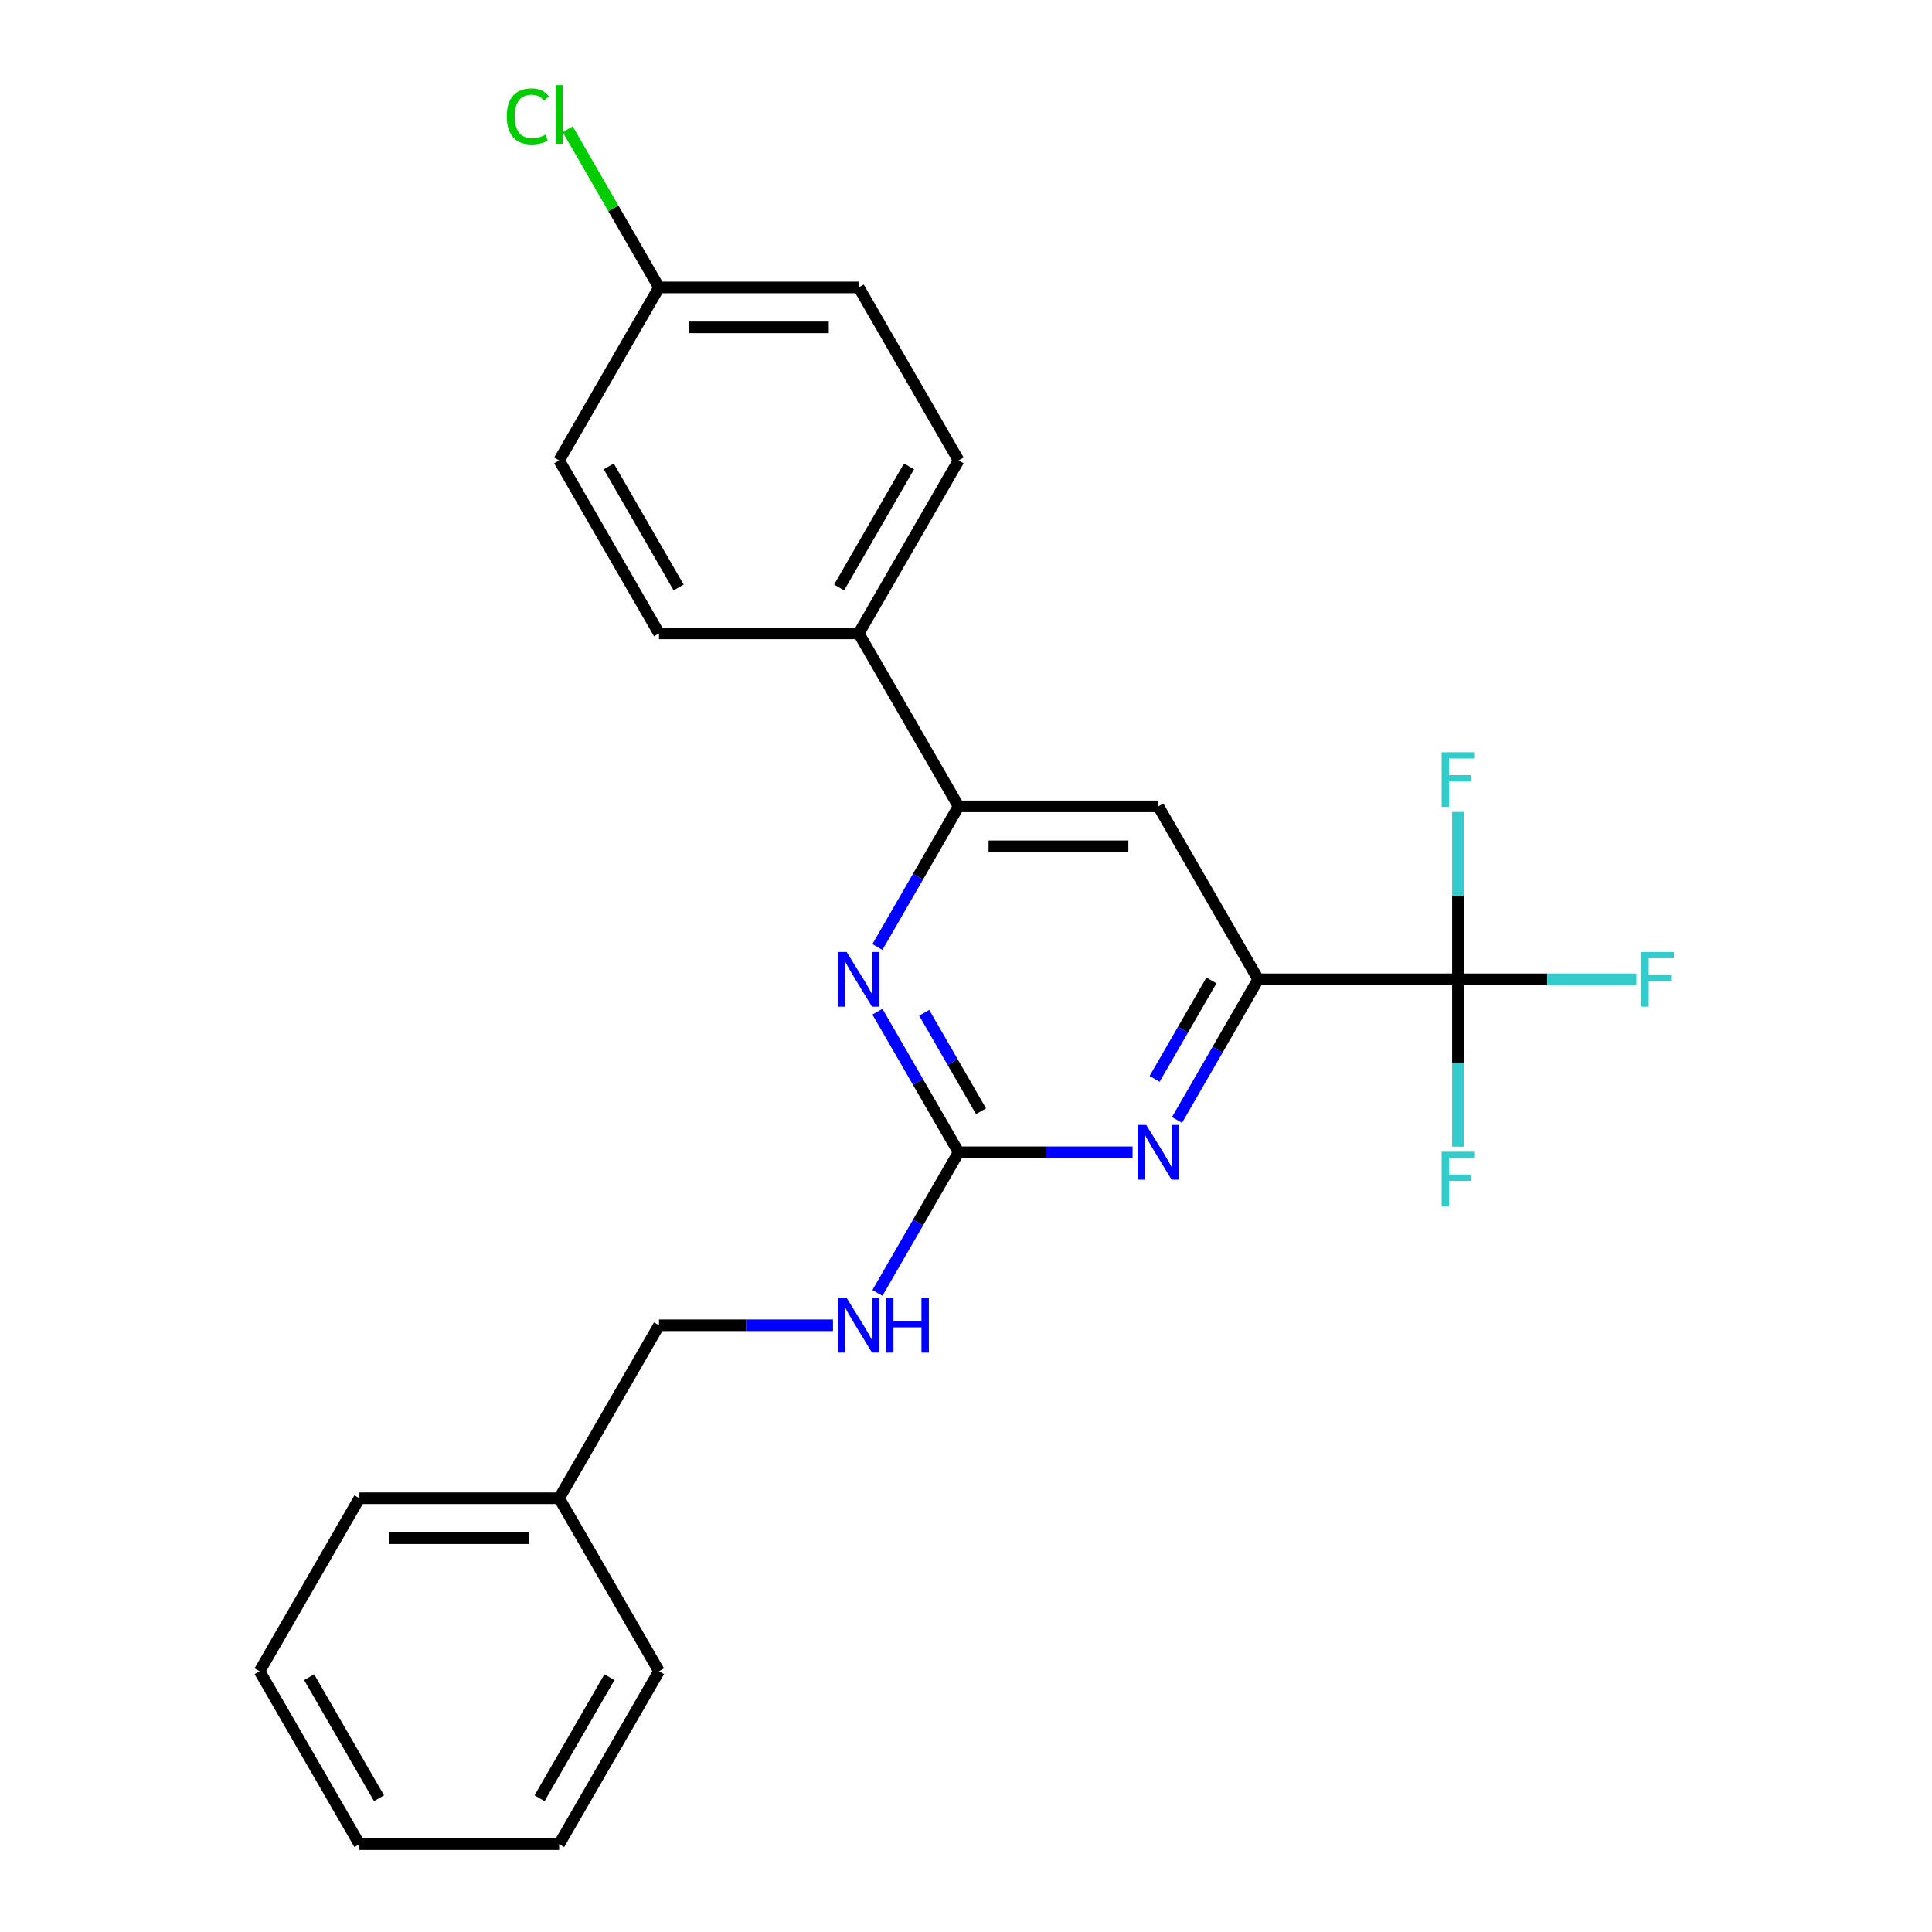 <?xml version='1.0' encoding='iso-8859-1'?>
<svg version='1.1' baseProfile='full'
              xmlns='http://www.w3.org/2000/svg'
                      xmlns:rdkit='http://www.rdkit.org/xml'
                      xmlns:xlink='http://www.w3.org/1999/xlink'
                  xml:space='preserve'
width='1000px' height='1000px' viewBox='0 0 1000 1000'>
<!-- END OF HEADER -->
<rect style='opacity:1.0;fill:#FFFFFF;stroke:none' width='1000' height='1000' x='0' y='0'> </rect>
<path class='bond-2' d='M 496.174,596.428 L 541.201,596.428' style='fill:none;fill-rule:evenodd;stroke:#000000;stroke-width:6px;stroke-linecap:butt;stroke-linejoin:miter;stroke-opacity:1' />
<path class='bond-2' d='M 541.201,596.428 L 586.229,596.428' style='fill:none;fill-rule:evenodd;stroke:#0000FF;stroke-width:6px;stroke-linecap:butt;stroke-linejoin:miter;stroke-opacity:1' />
<path class='bond-3' d='M 496.174,596.428 L 475.162,560.035' style='fill:none;fill-rule:evenodd;stroke:#000000;stroke-width:6px;stroke-linecap:butt;stroke-linejoin:miter;stroke-opacity:1' />
<path class='bond-3' d='M 475.162,560.035 L 454.151,523.643' style='fill:none;fill-rule:evenodd;stroke:#0000FF;stroke-width:6px;stroke-linecap:butt;stroke-linejoin:miter;stroke-opacity:1' />
<path class='bond-3' d='M 507.776,575.172 L 493.068,549.697' style='fill:none;fill-rule:evenodd;stroke:#000000;stroke-width:6px;stroke-linecap:butt;stroke-linejoin:miter;stroke-opacity:1' />
<path class='bond-3' d='M 493.068,549.697 L 478.36,524.223' style='fill:none;fill-rule:evenodd;stroke:#0000FF;stroke-width:6px;stroke-linecap:butt;stroke-linejoin:miter;stroke-opacity:1' />
<path class='bond-6' d='M 496.174,596.428 L 475.162,632.82' style='fill:none;fill-rule:evenodd;stroke:#000000;stroke-width:6px;stroke-linecap:butt;stroke-linejoin:miter;stroke-opacity:1' />
<path class='bond-6' d='M 475.162,632.82 L 454.151,669.213' style='fill:none;fill-rule:evenodd;stroke:#0000FF;stroke-width:6px;stroke-linecap:butt;stroke-linejoin:miter;stroke-opacity:1' />
<path class='bond-0' d='M 754.623,506.898 L 651.243,506.898' style='fill:none;fill-rule:evenodd;stroke:#000000;stroke-width:6px;stroke-linecap:butt;stroke-linejoin:miter;stroke-opacity:1' />
<path class='bond-8' d='M 754.623,506.898 L 800.81,506.898' style='fill:none;fill-rule:evenodd;stroke:#000000;stroke-width:6px;stroke-linecap:butt;stroke-linejoin:miter;stroke-opacity:1' />
<path class='bond-8' d='M 800.81,506.898 L 846.998,506.898' style='fill:none;fill-rule:evenodd;stroke:#33CCCC;stroke-width:6px;stroke-linecap:butt;stroke-linejoin:miter;stroke-opacity:1' />
<path class='bond-9' d='M 754.623,506.898 L 754.623,550.216' style='fill:none;fill-rule:evenodd;stroke:#000000;stroke-width:6px;stroke-linecap:butt;stroke-linejoin:miter;stroke-opacity:1' />
<path class='bond-9' d='M 754.623,550.216 L 754.623,593.534' style='fill:none;fill-rule:evenodd;stroke:#33CCCC;stroke-width:6px;stroke-linecap:butt;stroke-linejoin:miter;stroke-opacity:1' />
<path class='bond-10' d='M 754.623,506.898 L 754.623,463.581' style='fill:none;fill-rule:evenodd;stroke:#000000;stroke-width:6px;stroke-linecap:butt;stroke-linejoin:miter;stroke-opacity:1' />
<path class='bond-10' d='M 754.623,463.581 L 754.623,420.263' style='fill:none;fill-rule:evenodd;stroke:#33CCCC;stroke-width:6px;stroke-linecap:butt;stroke-linejoin:miter;stroke-opacity:1' />
<path class='bond-1' d='M 651.243,506.898 L 630.232,543.291' style='fill:none;fill-rule:evenodd;stroke:#000000;stroke-width:6px;stroke-linecap:butt;stroke-linejoin:miter;stroke-opacity:1' />
<path class='bond-1' d='M 630.232,543.291 L 609.221,579.683' style='fill:none;fill-rule:evenodd;stroke:#0000FF;stroke-width:6px;stroke-linecap:butt;stroke-linejoin:miter;stroke-opacity:1' />
<path class='bond-1' d='M 627.034,507.478 L 612.326,532.953' style='fill:none;fill-rule:evenodd;stroke:#000000;stroke-width:6px;stroke-linecap:butt;stroke-linejoin:miter;stroke-opacity:1' />
<path class='bond-1' d='M 612.326,532.953 L 597.618,558.428' style='fill:none;fill-rule:evenodd;stroke:#0000FF;stroke-width:6px;stroke-linecap:butt;stroke-linejoin:miter;stroke-opacity:1' />
<path class='bond-24' d='M 651.243,506.898 L 599.553,417.369' style='fill:none;fill-rule:evenodd;stroke:#000000;stroke-width:6px;stroke-linecap:butt;stroke-linejoin:miter;stroke-opacity:1' />
<path class='bond-4' d='M 454.151,490.154 L 475.162,453.761' style='fill:none;fill-rule:evenodd;stroke:#0000FF;stroke-width:6px;stroke-linecap:butt;stroke-linejoin:miter;stroke-opacity:1' />
<path class='bond-4' d='M 475.162,453.761 L 496.174,417.369' style='fill:none;fill-rule:evenodd;stroke:#000000;stroke-width:6px;stroke-linecap:butt;stroke-linejoin:miter;stroke-opacity:1' />
<path class='bond-5' d='M 496.174,417.369 L 599.553,417.369' style='fill:none;fill-rule:evenodd;stroke:#000000;stroke-width:6px;stroke-linecap:butt;stroke-linejoin:miter;stroke-opacity:1' />
<path class='bond-5' d='M 511.681,438.045 L 584.046,438.045' style='fill:none;fill-rule:evenodd;stroke:#000000;stroke-width:6px;stroke-linecap:butt;stroke-linejoin:miter;stroke-opacity:1' />
<path class='bond-7' d='M 496.174,417.369 L 444.484,327.84' style='fill:none;fill-rule:evenodd;stroke:#000000;stroke-width:6px;stroke-linecap:butt;stroke-linejoin:miter;stroke-opacity:1' />
<path class='bond-14' d='M 431.159,685.957 L 386.132,685.957' style='fill:none;fill-rule:evenodd;stroke:#0000FF;stroke-width:6px;stroke-linecap:butt;stroke-linejoin:miter;stroke-opacity:1' />
<path class='bond-14' d='M 386.132,685.957 L 341.104,685.957' style='fill:none;fill-rule:evenodd;stroke:#000000;stroke-width:6px;stroke-linecap:butt;stroke-linejoin:miter;stroke-opacity:1' />
<path class='bond-11' d='M 444.484,327.84 L 496.174,238.31' style='fill:none;fill-rule:evenodd;stroke:#000000;stroke-width:6px;stroke-linecap:butt;stroke-linejoin:miter;stroke-opacity:1' />
<path class='bond-11' d='M 434.331,304.072 L 470.514,241.402' style='fill:none;fill-rule:evenodd;stroke:#000000;stroke-width:6px;stroke-linecap:butt;stroke-linejoin:miter;stroke-opacity:1' />
<path class='bond-12' d='M 444.484,327.84 L 341.104,327.84' style='fill:none;fill-rule:evenodd;stroke:#000000;stroke-width:6px;stroke-linecap:butt;stroke-linejoin:miter;stroke-opacity:1' />
<path class='bond-16' d='M 496.174,238.31 L 444.484,148.781' style='fill:none;fill-rule:evenodd;stroke:#000000;stroke-width:6px;stroke-linecap:butt;stroke-linejoin:miter;stroke-opacity:1' />
<path class='bond-15' d='M 341.104,327.84 L 289.414,238.31' style='fill:none;fill-rule:evenodd;stroke:#000000;stroke-width:6px;stroke-linecap:butt;stroke-linejoin:miter;stroke-opacity:1' />
<path class='bond-15' d='M 351.257,304.072 L 315.074,241.402' style='fill:none;fill-rule:evenodd;stroke:#000000;stroke-width:6px;stroke-linecap:butt;stroke-linejoin:miter;stroke-opacity:1' />
<path class='bond-13' d='M 341.104,148.781 L 289.414,238.31' style='fill:none;fill-rule:evenodd;stroke:#000000;stroke-width:6px;stroke-linecap:butt;stroke-linejoin:miter;stroke-opacity:1' />
<path class='bond-17' d='M 341.104,148.781 L 317.471,107.848' style='fill:none;fill-rule:evenodd;stroke:#000000;stroke-width:6px;stroke-linecap:butt;stroke-linejoin:miter;stroke-opacity:1' />
<path class='bond-17' d='M 317.471,107.848 L 293.839,66.915' style='fill:none;fill-rule:evenodd;stroke:#00CC00;stroke-width:6px;stroke-linecap:butt;stroke-linejoin:miter;stroke-opacity:1' />
<path class='bond-25' d='M 341.104,148.781 L 444.484,148.781' style='fill:none;fill-rule:evenodd;stroke:#000000;stroke-width:6px;stroke-linecap:butt;stroke-linejoin:miter;stroke-opacity:1' />
<path class='bond-25' d='M 356.611,169.457 L 428.977,169.457' style='fill:none;fill-rule:evenodd;stroke:#000000;stroke-width:6px;stroke-linecap:butt;stroke-linejoin:miter;stroke-opacity:1' />
<path class='bond-18' d='M 341.104,685.957 L 289.414,775.487' style='fill:none;fill-rule:evenodd;stroke:#000000;stroke-width:6px;stroke-linecap:butt;stroke-linejoin:miter;stroke-opacity:1' />
<path class='bond-19' d='M 289.414,775.487 L 186.035,775.487' style='fill:none;fill-rule:evenodd;stroke:#000000;stroke-width:6px;stroke-linecap:butt;stroke-linejoin:miter;stroke-opacity:1' />
<path class='bond-19' d='M 273.907,796.163 L 201.542,796.163' style='fill:none;fill-rule:evenodd;stroke:#000000;stroke-width:6px;stroke-linecap:butt;stroke-linejoin:miter;stroke-opacity:1' />
<path class='bond-20' d='M 289.414,775.487 L 341.104,865.016' style='fill:none;fill-rule:evenodd;stroke:#000000;stroke-width:6px;stroke-linecap:butt;stroke-linejoin:miter;stroke-opacity:1' />
<path class='bond-21' d='M 186.035,775.487 L 134.345,865.016' style='fill:none;fill-rule:evenodd;stroke:#000000;stroke-width:6px;stroke-linecap:butt;stroke-linejoin:miter;stroke-opacity:1' />
<path class='bond-22' d='M 341.104,865.016 L 289.414,954.545' style='fill:none;fill-rule:evenodd;stroke:#000000;stroke-width:6px;stroke-linecap:butt;stroke-linejoin:miter;stroke-opacity:1' />
<path class='bond-22' d='M 315.445,868.107 L 279.262,930.778' style='fill:none;fill-rule:evenodd;stroke:#000000;stroke-width:6px;stroke-linecap:butt;stroke-linejoin:miter;stroke-opacity:1' />
<path class='bond-26' d='M 134.345,865.016 L 186.035,954.545' style='fill:none;fill-rule:evenodd;stroke:#000000;stroke-width:6px;stroke-linecap:butt;stroke-linejoin:miter;stroke-opacity:1' />
<path class='bond-26' d='M 160.004,868.107 L 196.187,930.778' style='fill:none;fill-rule:evenodd;stroke:#000000;stroke-width:6px;stroke-linecap:butt;stroke-linejoin:miter;stroke-opacity:1' />
<path class='bond-23' d='M 289.414,954.545 L 186.035,954.545' style='fill:none;fill-rule:evenodd;stroke:#000000;stroke-width:6px;stroke-linecap:butt;stroke-linejoin:miter;stroke-opacity:1' />
<path  class='atom-3' d='M 593.293 582.268
L 602.573 597.268
Q 603.493 598.748, 604.973 601.428
Q 606.453 604.108, 606.533 604.268
L 606.533 582.268
L 610.293 582.268
L 610.293 610.588
L 606.413 610.588
L 596.453 594.188
Q 595.293 592.268, 594.053 590.068
Q 592.853 587.868, 592.493 587.188
L 592.493 610.588
L 588.813 610.588
L 588.813 582.268
L 593.293 582.268
' fill='#0000FF'/>
<path  class='atom-4' d='M 438.224 492.738
L 447.504 507.738
Q 448.424 509.218, 449.904 511.898
Q 451.384 514.578, 451.464 514.738
L 451.464 492.738
L 455.224 492.738
L 455.224 521.058
L 451.344 521.058
L 441.384 504.658
Q 440.224 502.738, 438.984 500.538
Q 437.784 498.338, 437.424 497.658
L 437.424 521.058
L 433.744 521.058
L 433.744 492.738
L 438.224 492.738
' fill='#0000FF'/>
<path  class='atom-7' d='M 438.224 671.797
L 447.504 686.797
Q 448.424 688.277, 449.904 690.957
Q 451.384 693.637, 451.464 693.797
L 451.464 671.797
L 455.224 671.797
L 455.224 700.117
L 451.344 700.117
L 441.384 683.717
Q 440.224 681.797, 438.984 679.597
Q 437.784 677.397, 437.424 676.717
L 437.424 700.117
L 433.744 700.117
L 433.744 671.797
L 438.224 671.797
' fill='#0000FF'/>
<path  class='atom-7' d='M 458.624 671.797
L 462.464 671.797
L 462.464 683.837
L 476.944 683.837
L 476.944 671.797
L 480.784 671.797
L 480.784 700.117
L 476.944 700.117
L 476.944 687.037
L 462.464 687.037
L 462.464 700.117
L 458.624 700.117
L 458.624 671.797
' fill='#0000FF'/>
<path  class='atom-9' d='M 849.582 492.738
L 866.422 492.738
L 866.422 495.978
L 853.382 495.978
L 853.382 504.578
L 864.982 504.578
L 864.982 507.858
L 853.382 507.858
L 853.382 521.058
L 849.582 521.058
L 849.582 492.738
' fill='#33CCCC'/>
<path  class='atom-10' d='M 746.203 596.118
L 763.043 596.118
L 763.043 599.358
L 750.003 599.358
L 750.003 607.958
L 761.603 607.958
L 761.603 611.238
L 750.003 611.238
L 750.003 624.438
L 746.203 624.438
L 746.203 596.118
' fill='#33CCCC'/>
<path  class='atom-11' d='M 746.203 389.359
L 763.043 389.359
L 763.043 392.599
L 750.003 392.599
L 750.003 401.199
L 761.603 401.199
L 761.603 404.479
L 750.003 404.479
L 750.003 417.679
L 746.203 417.679
L 746.203 389.359
' fill='#33CCCC'/>
<path  class='atom-18' d='M 262.294 60.231
Q 262.294 53.191, 265.574 49.511
Q 268.894 45.791, 275.174 45.791
Q 281.014 45.791, 284.134 49.911
L 281.494 52.071
Q 279.214 49.071, 275.174 49.071
Q 270.894 49.071, 268.614 51.951
Q 266.374 54.791, 266.374 60.231
Q 266.374 65.831, 268.694 68.711
Q 271.054 71.591, 275.614 71.591
Q 278.734 71.591, 282.374 69.711
L 283.494 72.711
Q 282.014 73.671, 279.774 74.231
Q 277.534 74.791, 275.054 74.791
Q 268.894 74.791, 265.574 71.031
Q 262.294 67.271, 262.294 60.231
' fill='#00CC00'/>
<path  class='atom-18' d='M 287.574 44.071
L 291.254 44.071
L 291.254 74.431
L 287.574 74.431
L 287.574 44.071
' fill='#00CC00'/>
</svg>
